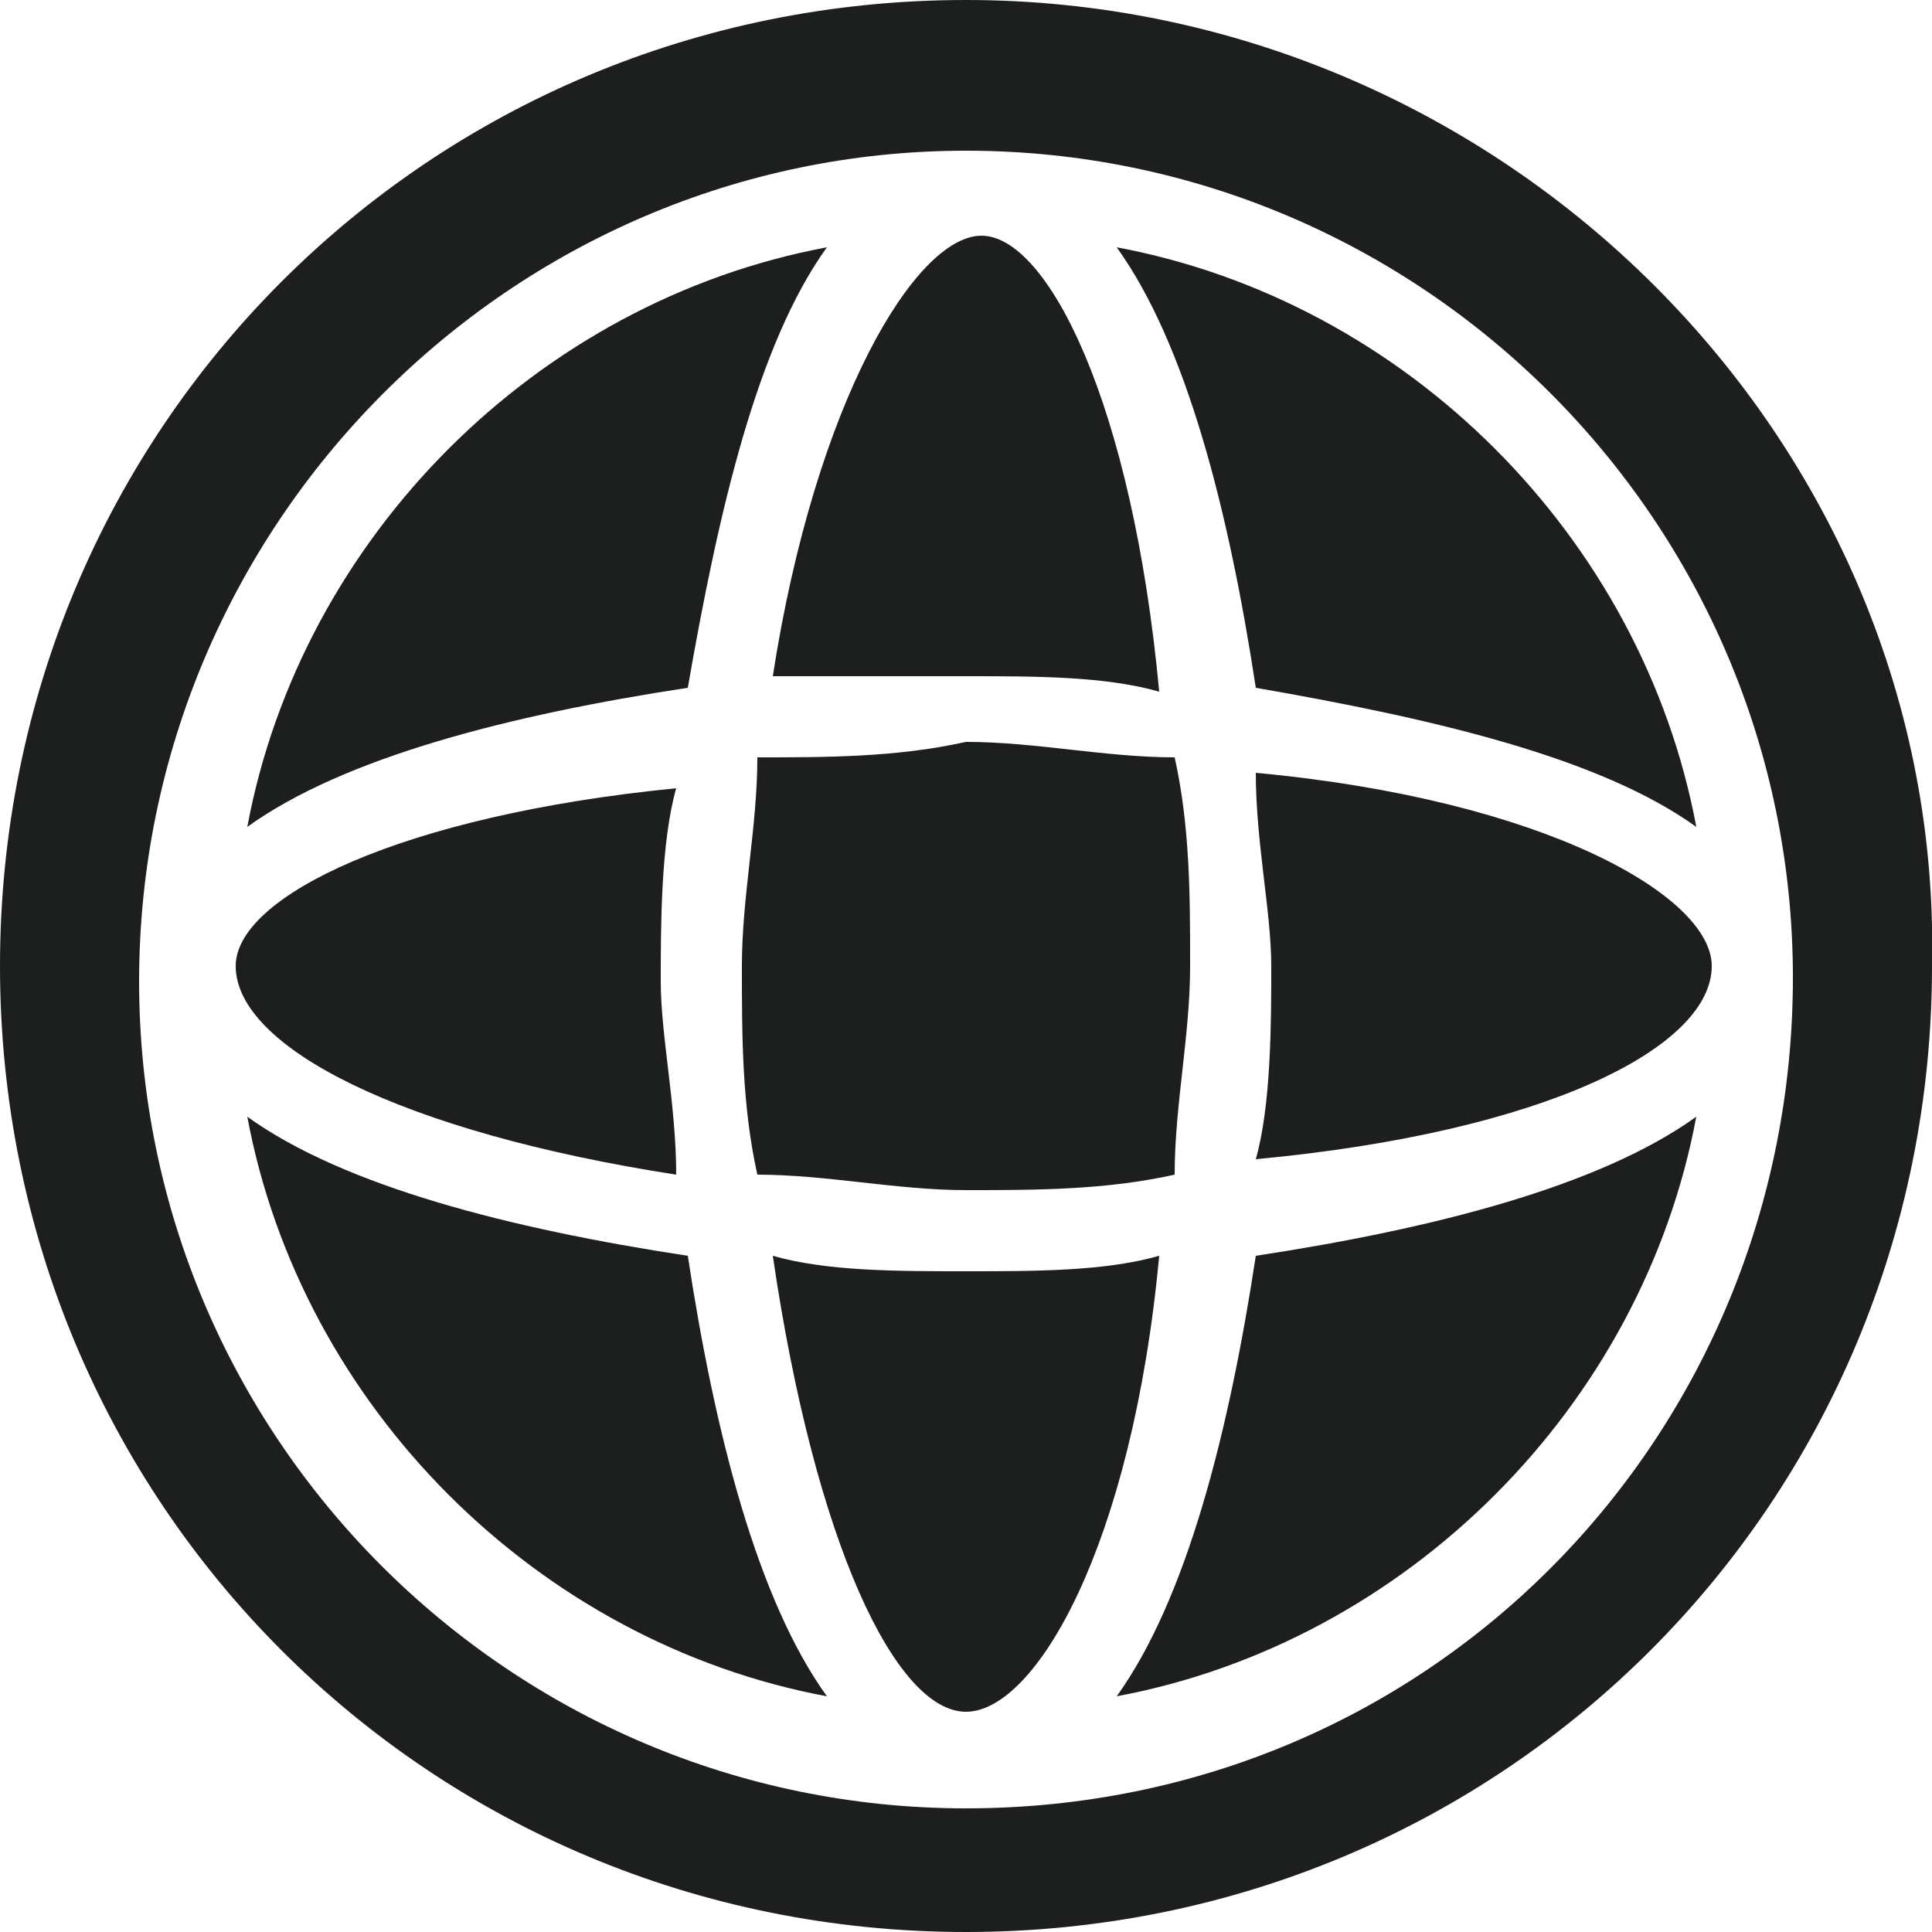 <?xml version="1.0" encoding="utf-8"?>
<!-- Generator: Adobe Illustrator 27.4.1, SVG Export Plug-In . SVG Version: 6.00 Build 0)  -->
<svg version="1.1" id="Layer_1" xmlns="http://www.w3.org/2000/svg" xmlns:xlink="http://www.w3.org/1999/xlink" x="0px" y="0px"
	 viewBox="0 0 50 50" style="enable-background:new 0 0 50 50;" xml:space="preserve">
<style type="text/css">
	.st0{fill:#1D1E1E;}
</style>
<g>
	<path class="st0" d="M21.4,6.4c-7.5,1.4-13.6,7.5-15,15c2.5-1.8,6.8-2.9,11.4-3.6C18.6,13.2,19.6,8.9,21.4,6.4z M19.6,19.6
		c0,1.8-0.4,3.6-0.4,5.4s0,3.6,0.4,5.4c1.8,0,3.6,0.4,5.4,0.4s3.6,0,5.4-0.4c0-1.8,0.4-3.6,0.4-5.4s0-3.6-0.4-5.4
		c-1.8,0-3.6-0.4-5.4-0.4C23.2,19.6,21.4,19.6,19.6,19.6L19.6,19.6z M17.5,30.4c0-1.8-0.4-3.6-0.4-5s0-3.6,0.4-5
		C10.4,21.1,6.1,23.2,6.1,25C6.1,27.1,10.4,29.3,17.5,30.4z M44.3,25c0-1.8-4.3-4.3-11.8-5c0,1.8,0.4,3.6,0.4,5c0,1.4,0,3.6-0.4,5
		C40,29.3,44.3,27.1,44.3,25z M43.9,21.4c-1.4-7.5-7.5-13.6-15-15c1.8,2.5,2.9,6.8,3.6,11.4C37.1,18.6,41.4,19.6,43.9,21.4
		L43.9,21.4z M25,17.5c1.8,0,3.6,0,5,0.4c-0.7-7.5-2.9-11.8-4.6-11.8s-4.3,4.3-5.4,11.4C21.8,17.5,23.6,17.5,25,17.5L25,17.5z
		 M6.4,28.9c1.4,7.5,7.5,13.6,15,15c-1.8-2.5-2.9-6.8-3.6-11.4C13.2,31.8,8.9,30.7,6.4,28.9L6.4,28.9z M28.9,43.9
		c7.5-1.4,13.6-7.5,15-15c-2.5,1.8-6.8,2.9-11.4,3.6C31.8,37.1,30.7,41.4,28.9,43.9L28.9,43.9z M25,32.9c-1.8,0-3.6,0-5-0.4
		c1.1,7.5,3.2,11.8,5,11.8s4.3-4.3,5-11.8C28.6,32.9,26.8,32.9,25,32.9L25,32.9z"/>
	<path class="st0" d="M25,0C11.1,0,0,11.1,0,25s11.1,25,25,25s25-11.1,25-25C50.3,11.4,38.9,0,25,0z M25,46.8
		c-11.8,0-21.4-9.6-21.4-21.4S13.2,3.9,25,3.9s21.4,9.6,21.4,21.4S37.1,46.8,25,46.8L25,46.8z"/>
</g>
</svg>

